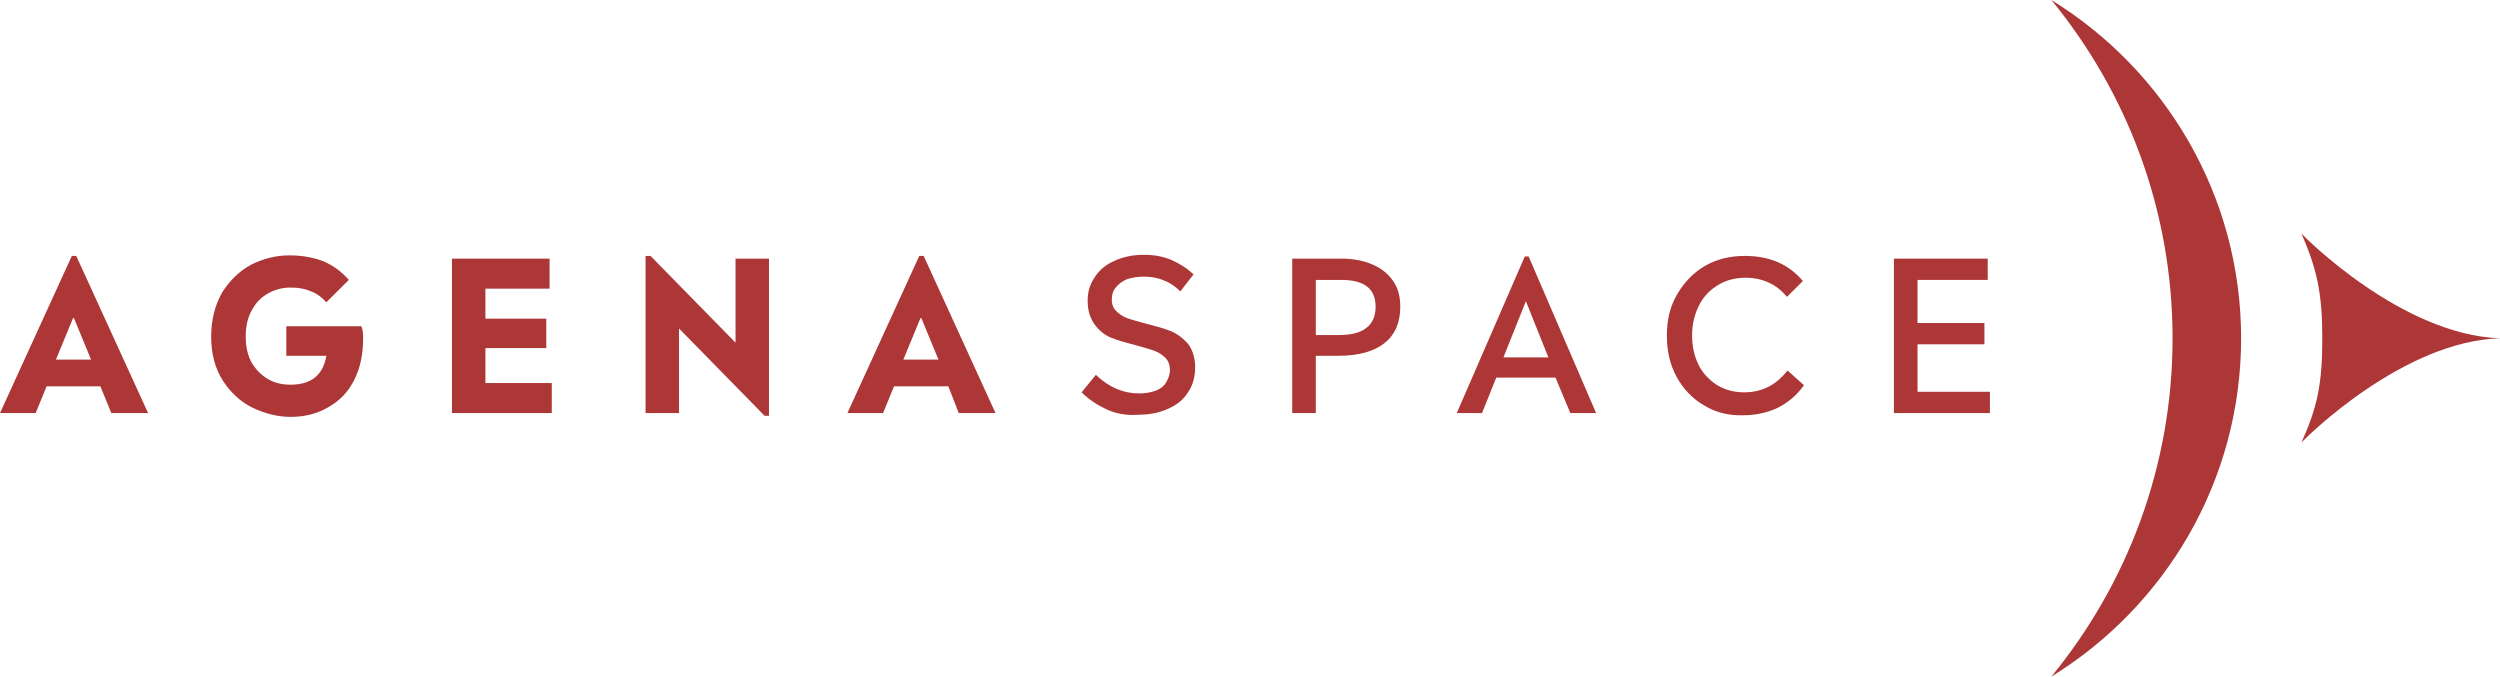 <svg xmlns="http://www.w3.org/2000/svg" width="218" height="59" viewBox="0 0 218 59" fill="none"><g clip-path="url(#clip0_29_30)"><path d="M8.753 33.687H4.065L3.109 36.019H0L6.265 22.315H6.648L12.914 36.019H9.709L8.753 33.687ZM6.409 27.645L4.878 31.356H7.939L6.409 27.645Z" fill="#AD3636"></path><path d="M31.662 29.5C31.662 30.88 31.423 32.069 30.897 33.116C30.371 34.163 29.654 34.924 28.649 35.495C27.693 36.066 26.593 36.352 25.349 36.352C24.201 36.352 23.101 36.066 22.001 35.543C20.949 35.019 20.088 34.211 19.418 33.164C18.749 32.117 18.414 30.832 18.414 29.357C18.414 27.882 18.749 26.598 19.371 25.503C20.04 24.456 20.853 23.648 21.905 23.077C22.958 22.553 24.058 22.268 25.253 22.268C26.354 22.268 27.358 22.458 28.219 22.791C29.08 23.172 29.797 23.695 30.419 24.409L28.458 26.36C28.075 25.931 27.645 25.599 27.119 25.408C26.593 25.17 26.019 25.075 25.349 25.075C24.68 25.075 24.058 25.218 23.436 25.551C22.814 25.884 22.336 26.36 22.001 26.978C21.619 27.597 21.427 28.406 21.427 29.357C21.427 30.309 21.619 31.023 21.953 31.641C22.336 32.26 22.814 32.736 23.388 33.069C23.962 33.402 24.632 33.544 25.301 33.544C26.21 33.544 26.927 33.354 27.454 32.926C27.98 32.498 28.314 31.879 28.458 31.023H24.966V28.453H31.519C31.662 28.834 31.662 29.167 31.662 29.5Z" fill="#AD3636"></path><path d="M48.115 33.402V36.019H39.41V22.553H47.923V25.17H42.328V27.787H47.637V30.356H42.328V33.402H48.115Z" fill="#AD3636"></path><path d="M67.055 22.553V36.257H66.673L59.212 28.644V36.019H56.294V22.315H56.724L64.138 29.881V22.553H67.055Z" fill="#AD3636"></path><path d="M82.695 33.687H77.96L77.003 36.019H73.894L80.16 22.315H80.543L86.808 36.019H83.604L82.695 33.687ZM80.303 27.645L78.773 31.356H81.834L80.303 27.645Z" fill="#AD3636"></path><path d="M96.469 35.685C95.656 35.305 94.938 34.829 94.316 34.211L95.56 32.688C96.708 33.782 97.951 34.306 99.338 34.306C99.912 34.306 100.391 34.211 100.773 34.068C101.156 33.925 101.491 33.687 101.682 33.354C101.873 33.021 102.017 32.688 102.017 32.26C102.017 31.831 101.873 31.451 101.634 31.213C101.395 30.975 101.06 30.737 100.678 30.594C100.295 30.452 99.769 30.309 99.099 30.119C98.191 29.881 97.473 29.69 96.899 29.453C96.325 29.215 95.847 28.834 95.464 28.311C95.082 27.787 94.843 27.121 94.843 26.217C94.843 25.456 95.034 24.79 95.464 24.171C95.847 23.552 96.421 23.077 97.186 22.744C97.903 22.41 98.764 22.22 99.721 22.22C100.678 22.22 101.443 22.363 102.208 22.696C102.925 23.029 103.547 23.41 104.073 23.933L102.925 25.408C102.495 24.98 102.017 24.647 101.491 24.456C100.964 24.219 100.391 24.123 99.721 24.123C99.147 24.123 98.669 24.219 98.238 24.361C97.808 24.552 97.521 24.79 97.282 25.075C97.043 25.36 96.947 25.741 96.947 26.122C96.947 26.55 97.09 26.883 97.33 27.121C97.569 27.359 97.903 27.597 98.286 27.74C98.669 27.882 99.195 28.025 99.912 28.215C100.821 28.453 101.538 28.644 102.112 28.881C102.686 29.119 103.165 29.5 103.595 29.976C103.978 30.499 104.217 31.165 104.217 32.022C104.217 32.831 104.025 33.592 103.595 34.211C103.212 34.829 102.638 35.305 101.873 35.638C101.156 35.971 100.295 36.161 99.338 36.161C98.238 36.257 97.282 36.066 96.469 35.685Z" fill="#AD3636"></path><path d="M119.713 23.077C120.479 23.41 121.053 23.886 121.483 24.504C121.913 25.123 122.105 25.884 122.105 26.74C122.105 28.168 121.626 29.215 120.718 29.928C119.809 30.642 118.47 31.023 116.748 31.023H114.739V36.019H112.683V22.553H117.035C118.039 22.553 118.948 22.744 119.713 23.077ZM119.139 28.596C119.666 28.215 119.952 27.597 119.952 26.74C119.952 25.17 118.948 24.409 116.987 24.409H114.739V29.215H116.748C117.8 29.215 118.613 29.024 119.139 28.596Z" fill="#AD3636"></path><path d="M135.64 32.926H130.475L129.231 36.018H127.031L132.962 22.363H133.297L139.18 36.018H136.932L135.64 32.926ZM133.058 26.264L131.097 31.165H135.019L133.058 26.264Z" fill="#AD3636"></path><path d="M148.602 35.352C147.598 34.782 146.784 33.925 146.211 32.878C145.637 31.832 145.35 30.642 145.35 29.262C145.35 27.882 145.637 26.693 146.258 25.646C146.88 24.599 147.645 23.79 148.698 23.172C149.702 22.601 150.85 22.315 152.141 22.315C154.293 22.315 155.967 23.029 157.211 24.504L155.824 25.884C155.393 25.361 154.867 24.932 154.246 24.647C153.624 24.361 152.954 24.219 152.237 24.219C151.328 24.219 150.563 24.409 149.845 24.837C149.128 25.265 148.554 25.836 148.171 26.598C147.789 27.359 147.55 28.215 147.55 29.215C147.55 30.214 147.741 31.07 148.124 31.832C148.506 32.593 149.08 33.164 149.75 33.592C150.467 34.02 151.232 34.211 152.093 34.211C153.624 34.211 154.867 33.592 155.872 32.307L157.307 33.592C156.685 34.449 155.967 35.067 155.059 35.543C154.15 35.971 153.146 36.209 152.046 36.209C150.754 36.257 149.606 35.971 148.602 35.352Z" fill="#AD3636"></path><path d="M173.52 34.163V36.019H165.15V22.553H173.329V24.409H167.207V28.168H173.042V30.023H167.207V34.163H173.52Z" fill="#AD3636"></path><path d="M178.877 0C185.477 8.041 189.447 18.319 189.447 29.5C189.447 40.681 185.477 50.959 178.877 59C188.777 52.91 195.425 41.966 195.425 29.5C195.425 17.034 188.777 6.09 178.877 0Z" fill="#AD3636"></path><path d="M200.687 20.364C202.026 23.457 202.504 25.503 202.504 29.5C202.504 33.497 202.074 35.495 200.687 38.588C201.165 38.065 209.583 29.738 218 29.5C209.439 29.215 200.926 20.65 200.687 20.364Z" fill="#AD3636"></path></g><defs><clipPath id="clip0_29_30"><rect width="218" height="59" fill="white"></rect></clipPath></defs></svg>